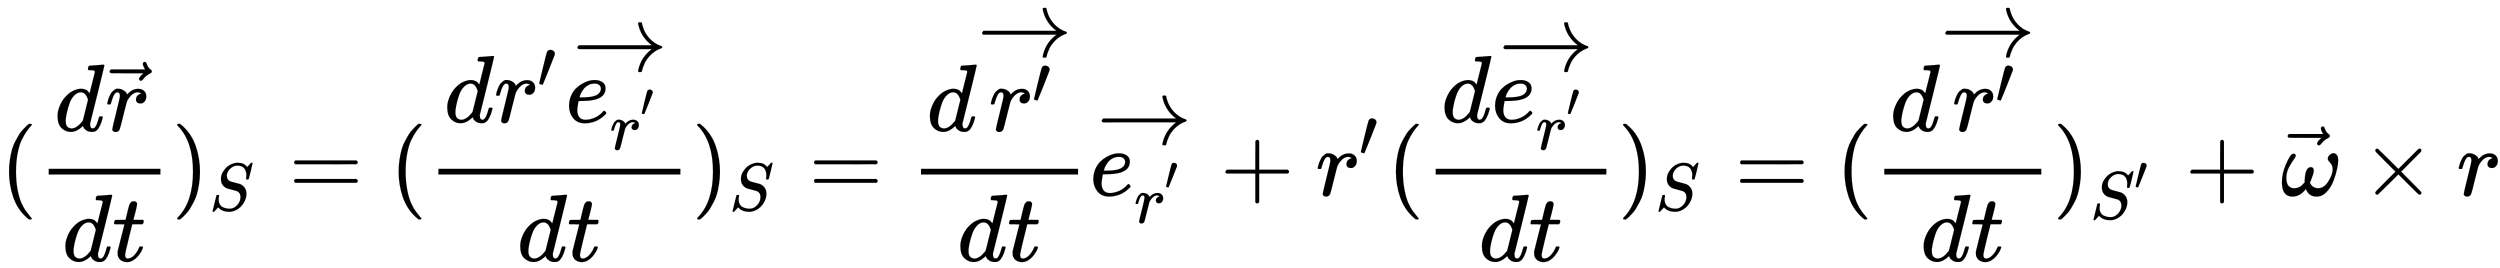 <svg xmlns="http://www.w3.org/2000/svg" xmlns:xlink="http://www.w3.org/1999/xlink" style="vertical-align:-1.755ex" width="60.788ex" height="6.509ex" viewBox="0 -2047.1 26172.4 2802.6"><defs><path id="h" stroke-width="1" d="M56 347q0 13 14 20h637q15-8 15-20 0-11-14-19l-318-1H72q-16 5-16 20zm0-194q0 15 16 20h636q14-10 14-20 0-13-15-20H70q-14 7-14 20z"/><path id="a" stroke-width="1" d="M94 250q0 69 10 131t23 107 37 88 38 67 42 52 33 34 25 21h17q14 0 14-9 0-3-17-21t-41-53-49-86-42-138-17-193 17-192 41-139 49-86 42-53 17-21q0-9-15-9h-16l-28 24q-94 85-137 212T94 250z"/><path id="c" stroke-width="1" d="M21 287q1 3 2 8t5 22 10 31 15 33 20 30 26 22 33 9q29 0 51-12t31-22 11-20q2-6 3-6t8 7q48 52 111 52h3q48 0 72-41 8-19 8-37 0-30-13-48t-26-23-25-4q-20 0-32 11t-12 29q0 48 56 64-22 13-36 13-56 0-103-74-10-16-15-33t-34-133Q156 25 151 16q-13-27-43-27-13 0-21 6T76 7t-2 10q0 13 40 172t40 177q0 39-26 39-21 0-36-28t-24-61-11-36q-2-2-16-2H27q-6 6-6 9z"/><path id="d" stroke-width="1" d="M-123 694q0 8 5 14t15 6q10 0 15-8t8-19 13-27 27-27q11-7 11-18 0-9-7-15t-17-10-30-19-38-40q-14-15-22-15t-14 6-6 14 11 23 23 25 13 11h-171l-171 1-3 3q-2 2-5 3t-3 5-2 8q0 7 13 20h359q-24 38-24 59z"/><path id="e" stroke-width="1" d="M26 385q-7 7-7 10 0 4 3 16t5 14q2 5 9 5t51 1h53l19 80q3 11 7 29t7 26 6 20 8 17 10 12 14 9 18 2q18-1 25-11t7-19q0-7-9-47t-20-79l-10-37q0-2 50-2h51q7-7 7-11 0-22-13-35H210l-36-145Q135 80 135 68q0-42 27-42 35 0 68 34t53 84q2 6 5 7t15 2h4q15 0 15-8 0-3-3-12-5-16-18-38t-34-47-51-42-61-17q-30 0-57 15T59 56q-2 8-2 27v18l35 140q35 141 36 142 0 2-51 2H26z"/><path id="f" stroke-width="1" d="M60 749l4 1h22l28-24q94-85 137-212t43-264q0-68-10-131T261 12t-37-88-38-67-41-51-32-33-23-19l-4-4H63q-3 0-5 3t-3 9q1 1 11 13Q221-64 221 250T66 725q-10 12-11 13 0 8 5 11z"/><path id="g" stroke-width="1" d="M308 24q59 0 108 52t50 121q0 63-52 87-106 27-136 37t-42 20q-60 42-60 121 0 61 32 111t65 75q29 25 70 40t64 16h18q96 0 139-64 1 0 13 13t26 29 20 22h4q3 0 5 1 13 0 13-7t-28-121-32-118-16-3q-20 0-20 9 0 6 1 10 0 3 1 19t2 26q0 34-9 59t-18 37-25 25q-36 21-82 21-57 0-106-46t-50-106q0-30 15-52t41-31q4-2 70-19t67-18q34-11 66-48t32-100q0-26-8-56-5-22-18-49t-36-59-66-60-94-38q-12-2-34-2-99 0-154 55l-10 11-28-31Q83-14 78-18t-13-4q-13 0-13 8 0 3 58 235 2 6 20 6h13q6-6 6-11 0-2-1-9t-4-21-2-33q2-39 18-66t43-40 52-18 53-5z"/><path id="b" stroke-width="1" d="M366 683q1 0 72 5t73 6q12 0 12-8 0-7-73-302T375 83t-1-15q0-42 28-42 9 1 20 9 21 20 41 96 6 20 10 21 2 1 10 1h8q15 0 15-8 0-5-3-16-13-50-30-81T445 8 417-8q-8-2-24-2-34 0-57 15t-30 31l-6 15q-1 1-4-1l-4-4q-59-56-120-56-55 0-97 40T33 157q0 48 20 98t48 86q47 57 94 79t85 22q56 0 84-42 5-6 5-4 1 4 27 109t28 111q0 13-7 16t-39 5h-21q-6 6-6 8t2 19q5 19 13 19zm-14-357q-23 79-75 79-35 0-67-31t-50-81q-29-79-41-164v-11q0-8-1-12 0-45 18-62t43-18q54 0 111 72l8 11 54 217z"/><path id="i" stroke-width="1" d="M79 43q-6 0-27 6T30 61q0 7 55 232t61 235q15 32 52 32 20 0 42-15t22-44q0-5-2-15-1-7-87-223T84 45t-5-2z"/><path id="j" stroke-width="1" d="M39 168q0 57 19 104t49 78 67 52 70 31 63 9h3q45 0 78-22t33-65q0-90-111-118-49-13-134-14-37 0-38-2 0-2-6-35t-7-58q0-47 21-74t63-28 93 19 92 66q9 10 12 10 4 0 13-9t10-14-9-16-30-27-46-31-63-25-76-10q-79 0-122 53T39 168zm334 185q-6 52-68 52-33 0-61-14t-45-34-29-41-16-36-5-19q0-1 20-1 113 0 158 24t46 69z"/><path id="k" stroke-width="1" d="M56 237v13l14 20h765q-116 87-143 223v3q0 2-1 3 0 12 17 12h3q9 0 12-1t6-4 3-9 3-16 8-25q22-67 73-120t119-75q9-3 9-11 0-6-5-9t-24-10-38-19q-41-26-71-60t-45-67-21-50-8-31q-2-10-5-12t-16-3q-20 0-20 11 0 7 5 25 32 126 139 205H70q-14 7-14 20z"/><path id="l" stroke-width="1" d="M56 237v13l14 20h299v150l1 150q10 13 19 13 13 0 20-15V270h298q15-8 15-20t-15-20H409V-68q-8-14-18-14h-4q-12 0-18 14v298H70q-14 7-14 20z"/><path id="m" stroke-width="1" d="M495 384q0 22 19 40t41 19q19 0 34-18t15-61q0-30-12-86t-37-123-72-117-106-49q-80 0-110 77-1 2-7-5-59-72-135-72Q15-11 15 139q0 91 41 186t67 109q12 7 24 2 13-7 13-18 0-12-20-39t-46-73-32-98q-1-6-1-21 0-63 24-87t58-24q58 0 102 53l8 8v19q5 141 64 141 31 0 31-36 0-18-10-48t-20-55l-10-23q1-2 2-6t8-14 16-18 24-14 35-7q63 0 108 72t45 126q0 31-13 51t-25 32-13 27z"/><path id="n" stroke-width="1" d="M630 29q0-20-21-20-5 0-22 16t-94 93L389 222 284 117Q178 13 175 11q-4-2-7-2-8 0-14 6t-7 14q0 7 14 22t94 95l104 104-104 104q-81 81-94 95t-14 22q0 9 6 14t15 5q5 0 7-1 3-2 109-106l105-105 104 104q77 77 94 93t22 16q21 0 21-20 0-7-10-18t-98-98L418 250l104-105q84-84 96-97t12-19z"/></defs><g fill="currentColor" stroke="currentColor" stroke-width="0" transform="scale(1 -1)"><use xlink:href="#a"/><path stroke="none" d="M509 220h1170v60H509z"/><g transform="translate(569 676)"><use xlink:href="#b"/><g transform="translate(523)"><use x="9" xlink:href="#c"/><use x="526" y="9" xlink:href="#d"/></g></g><g transform="translate(651 -686)"><use xlink:href="#b"/><use x="523" xlink:href="#e"/></g><g transform="translate(1799)"><use xlink:href="#f"/><use x="550" y="-219" transform="scale(.707)" xlink:href="#g"/></g><use x="3023" xlink:href="#h"/><use x="4079" xlink:href="#a"/><path stroke="none" d="M4589 220h2534v60H4589z"/><g transform="translate(4649 767)"><use xlink:href="#b"/><g transform="translate(523)"><use xlink:href="#c"/><use x="638" y="513" transform="scale(.707)" xlink:href="#i"/></g><g transform="translate(1269)"><use xlink:href="#j"/><g transform="translate(466 -285)"><use transform="scale(.707)" xlink:href="#c"/><use y="288" transform="matrix(.5 0 0 .5 319 204)" xlink:href="#i"/></g><use x="71" y="536" xlink:href="#k"/></g></g><g transform="translate(5413 -686)"><use xlink:href="#b"/><use x="523" xlink:href="#e"/></g><g transform="translate(7243)"><use xlink:href="#f"/><use x="550" y="-219" transform="scale(.707)" xlink:href="#g"/></g><use x="8466" xlink:href="#h"/><path stroke="none" d="M9642 220h1644v60H9642z"/><g transform="translate(9702 676)"><use xlink:href="#b"/><g transform="translate(523)"><g transform="translate(127)"><use xlink:href="#c"/><use x="638" y="408" transform="scale(.707)" xlink:href="#i"/></g><use y="778" xlink:href="#k"/></g></g><g transform="translate(10021 -686)"><use xlink:href="#b"/><use x="523" xlink:href="#e"/></g><g transform="translate(11407)"><use xlink:href="#j"/><g transform="translate(466 -285)"><use transform="scale(.707)" xlink:href="#c"/><use y="288" transform="matrix(.5 0 0 .5 319 204)" xlink:href="#i"/></g><use x="71" y="536" xlink:href="#k"/></g><use x="12773" xlink:href="#l"/><g transform="translate(13774)"><use xlink:href="#c"/><use x="638" y="583" transform="scale(.707)" xlink:href="#i"/></g><use x="14520" xlink:href="#a"/><path stroke="none" d="M15030 220h1787v60h-1787z"/><g transform="translate(15090 767)"><use xlink:href="#b"/><g transform="translate(523)"><use xlink:href="#j"/><g transform="translate(466 -285)"><use transform="scale(.707)" xlink:href="#c"/><use y="288" transform="matrix(.5 0 0 .5 319 204)" xlink:href="#i"/></g><use x="71" y="536" xlink:href="#k"/></g></g><g transform="translate(15481 -686)"><use xlink:href="#b"/><use x="523" xlink:href="#e"/></g><g transform="translate(16937)"><use xlink:href="#f"/><use x="550" y="-219" transform="scale(.707)" xlink:href="#g"/></g><use x="18161" xlink:href="#h"/><use x="19217" xlink:href="#a"/><g><path stroke="none" d="M19727 220h1644v60h-1644z"/><g transform="translate(19787 676)"><use xlink:href="#b"/><g transform="translate(523)"><g transform="translate(127)"><use xlink:href="#c"/><use x="638" y="408" transform="scale(.707)" xlink:href="#i"/></g><use y="778" xlink:href="#k"/></g></g><g transform="translate(20106 -686)"><use xlink:href="#b"/><use x="523" xlink:href="#e"/></g></g><g transform="translate(21491)"><use xlink:href="#f"/><g transform="translate(389 -243)"><use transform="scale(.707)" xlink:href="#g"/><use x="926" y="612" transform="scale(.5)" xlink:href="#i"/></g></g><use x="22874" xlink:href="#l"/><g transform="translate(23875)"><use xlink:href="#m"/><use x="546" y="9" xlink:href="#d"/></g><use x="24720" xlink:href="#n"/><use x="25720" xlink:href="#c"/></g></svg>